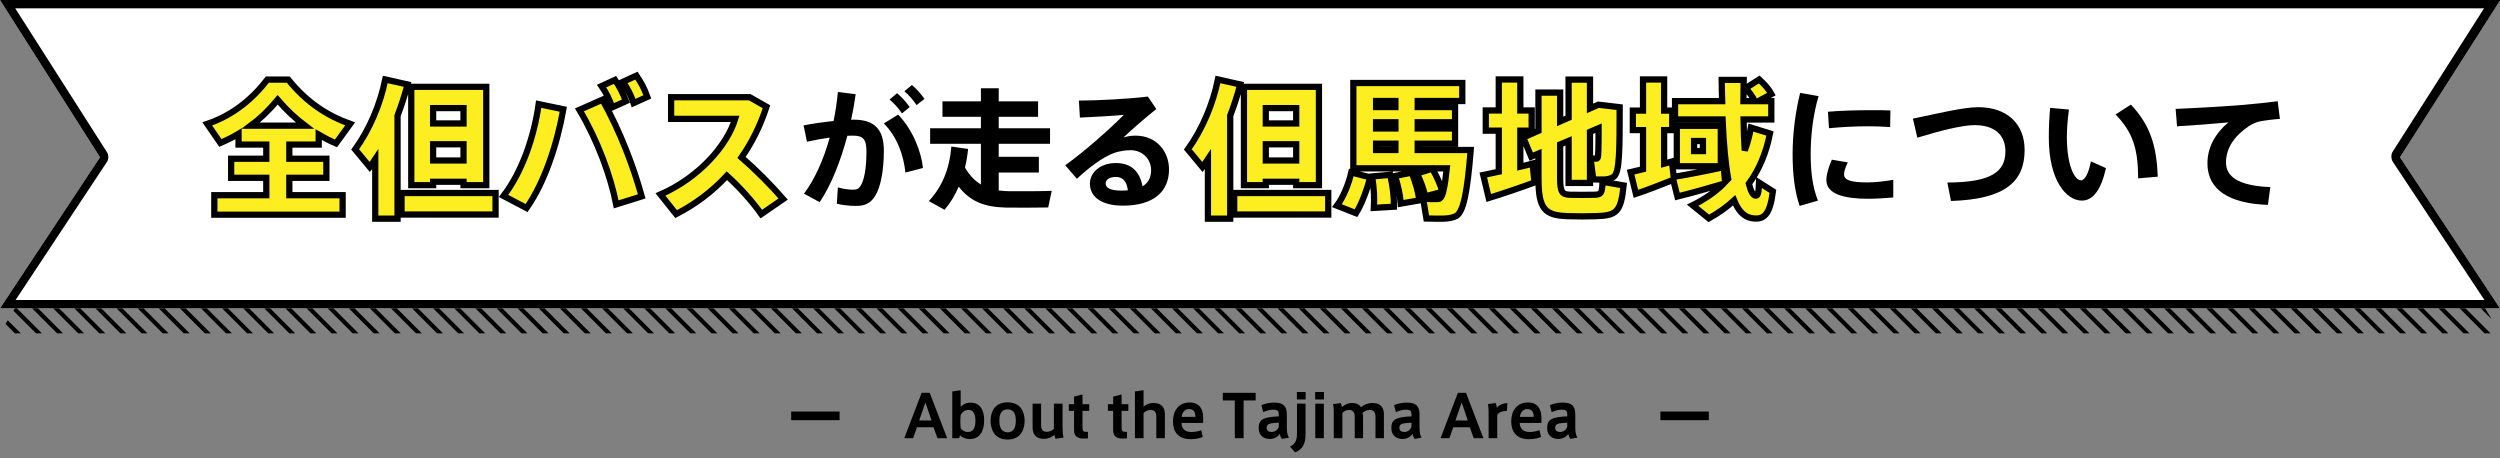 <?xml version="1.0" encoding="utf-8"?>
<!-- Generator: Adobe Illustrator 16.0.0, SVG Export Plug-In . SVG Version: 6.00 Build 0)  -->
<!DOCTYPE svg PUBLIC "-//W3C//DTD SVG 1.1//EN" "http://www.w3.org/Graphics/SVG/1.1/DTD/svg11.dtd">
<svg version="1.1" id="レイヤー_1" xmlns="http://www.w3.org/2000/svg" xmlns:xlink="http://www.w3.org/1999/xlink" x="0px"
	 y="0px" width="600px" height="110px" viewBox="0 0 600 110" enable-background="new 0 0 600 110" xml:space="preserve">
<rect x="0" y="0" width="600" height="110" fill="#808080" stroke="none"/>
<polygon fill="#FFFFFF" points="600,0 0,0 24,37.75 0,74 600,74 576,37.75 600,0.125 "/>
<g>
	<path d="M596.173,2l-21.944,34.422c-0.428,0.668-0.375,1.777,0.064,2.438L596.263,72H3.737l21.928-33.141
		c0.439-0.661,0.447-1.644,0.021-2.312L3.655,2H596 M600,0H0l24,37.75L0,74h600l-24-36.25l24-37.625V0z"/>
</g>
<g>
	<path fill="#FCEE21" stroke="#000000" stroke-width="1.5" d="M63.909,46.848v-4.181h-8.434v-4.57h8.434v-3.401h-6.661V32.11
		c-1.417,0.85-2.87,1.559-4.358,2.197l-3.153-4.571c5.279-1.771,10.239-5.173,14.421-10.629h5.03
		c4.43,5.527,9.531,8.751,14.847,10.629l-3.401,4.677c-1.417-0.602-2.799-1.311-4.146-2.09v2.374h-7.051v3.401h8.894v4.57h-8.894
		v4.181h12.791v4.677h-30.79v-4.677L63.909,46.848L63.909,46.848z M73.191,30.16c-2.196-1.666-4.394-3.685-6.555-6.201
		c-2.126,2.551-4.252,4.571-6.449,6.201H73.191z"/>
	<path fill="#FCEE21" stroke="#000000" stroke-width="1.5" d="M95.409,52.481h-5.351V38.203c-0.425,0.638-0.85,1.276-1.311,1.878
		l-3.507-4.216c3.507-4.889,6.022-10.877,7.228-16.794l5.35,1.205c-0.638,2.445-1.452,4.96-2.408,7.476L95.409,52.481L95.409,52.481
		z M118.935,46.316v5.173h-22.57v-5.173H118.935z M103.948,43.624v0.815h-5.243V20.842h17.999v23.597h-5.456v-0.815H103.948z
		 M111.247,29.628v-3.685h-7.3v3.685H111.247z M111.247,38.522v-3.897h-7.3v3.897H111.247z"/>
	<path fill="#FCEE21" stroke="#000000" stroke-width="1.5" d="M135.2,26.227c-1.523,8.574-4.57,17.645-8.822,23.704l-5.527-2.905
		c4.464-5.811,7.334-14.208,8.434-22.038L135.2,26.227z M154.014,47.131l-6.129,1.914c-1.311-6.732-4.429-15.306-8.822-22.676
		l5.527-2.445C148.876,31.613,152.065,40.081,154.014,47.131z M147.601,19.176c1.24,1.878,1.808,2.977,2.622,5.102l-3.295,1.488
		c-0.744-2.09-1.346-3.331-2.551-5.102L147.601,19.176z M152.738,18.149c1.24,1.878,1.843,2.976,2.622,5.102l-3.295,1.488
		c-0.708-2.09-1.346-3.295-2.551-5.102L152.738,18.149z"/>
	<path fill="#FCEE21" stroke="#000000" stroke-width="1.5" d="M187.958,47.769l-5.244,3.614c-2.161-3.047-5.137-6.378-8.255-9.212
		c-3.614,3.897-7.759,6.944-12.188,9.212l-3.756-4.712c9.212-4.039,15.944-11.692,17.928-18.141h-15.377v-5.208h18.851l4.039,2.303
		c-1.523,4.641-3.543,8.645-5.988,12.153C181.581,40.931,185.053,44.439,187.958,47.769z"/>
	<path d="M200.062,29.031c0.468-2.275,0.812-4.614,1.029-6.952l4.27,0.53c-0.278,2.058-0.653,4.115-1.09,6.142
		c0.218-0.031,0.437-0.031,0.623-0.031c5.021,0,7.232,2.369,7.232,7.45c0,4.988-0.842,8.76-1.996,10.693
		c-1.09,1.871-2.462,2.556-4.676,2.556c-1.591,0-3.273-0.187-4.613-0.53l0.25-3.928c1.152,0.375,2.432,0.53,3.459,0.562
		c0.967,0,1.403-0.094,1.871-0.749c0.936-1.278,1.526-4.177,1.526-8.417c0-3.024-0.842-3.803-3.272-3.803
		c-0.437,0-0.873,0.031-1.309,0.031c-1.652,6.204-3.897,11.846-6.641,15.93l-3.771-2.026c2.556-3.398,4.707-8.167,6.172-13.467
		c-1.809,0.25-3.68,0.592-5.456,0.998l-0.812-3.928C195.137,29.654,197.725,29.28,200.062,29.031z M221.51,40.316l-4.209,1.091
		c-0.437-4.083-1.9-8.448-5.174-11.784l3.429-2.12C219.141,31.244,221.104,36.419,221.51,40.316z M215.307,22.36
		c1.277,1.122,1.994,1.933,3.023,3.335l-1.87,1.527c-0.937-1.434-1.746-2.244-2.962-3.335L215.307,22.36z M218.86,20.396
		c1.278,1.091,1.965,1.933,3.024,3.335l-1.902,1.496c-0.936-1.372-1.715-2.244-2.93-3.335L218.86,20.396z"/>
	<path d="M235.421,44.275v-9.757h-12.188v-3.741h12.188v-2.744h-9.229v-3.709h9.229v-3.147h4.271v3.147h9.445v3.709h-9.445v2.744
		h12.314v3.741h-12.314v3.117h9.634v3.771h-9.634v4.302c0.812,0.093,1.652,0.187,2.558,0.187c1.465,0.031,8.446,0,10.162-0.094
		l-0.843,3.99c-1.651,0.062-8.385,0.062-10.067,0.031c-5.082-0.125-8.542-1.34-11.41-5.02c-0.873,2.026-1.994,3.897-3.397,5.549
		l-3.771-2.088c3.18-3.46,4.957-7.638,5.394-13.093l4.021,0.592c-0.155,1.559-0.404,3.055-0.748,4.458
		C232.709,42.093,233.955,43.402,235.421,44.275z"/>
	<path d="M275.486,23.17l2.026,2.993c-2.338,1.87-5.798,4.832-7.887,6.827c0.902-0.28,1.87-0.436,2.898-0.436
		c5.112,0,8.043,3.865,8.043,8.105c0,5.299-3.68,8.697-11.066,8.697c-5.145,0-7.918-2.12-7.918-5.268
		c0-2.743,2.523-4.957,6.234-4.957c3.646,0,5.704,1.964,6.392,5.58c1.34-0.779,2.057-2.058,2.057-3.897
		c0-2.556-1.994-4.77-4.957-4.77c-0.997,0-2.647,0.218-3.834,0.624c-2.743,0.966-6.172,3.585-9.009,6.235l-2.806-3.242
		c4.706-3.367,10.691-8.697,14.059-12.095c-2.493,0.249-7.17,0.499-10.536,0.654l-0.249-4.083
		C263.609,24.137,271.402,23.7,275.486,23.17z M267.85,42.467c-1.528,0-2.494,0.624-2.494,1.559c0,1.06,1.091,1.715,3.74,1.715
		c0.562,0,1.092,0,1.59-0.062C270.437,43.62,269.532,42.467,267.85,42.467z"/>
	<path fill="#FCEE21" stroke="#000000" stroke-width="1.5" d="M295.252,52.481H289.9V38.203c-0.425,0.638-0.851,1.276-1.312,1.878
		l-3.507-4.216c3.507-4.889,6.021-10.877,7.228-16.794l5.351,1.205c-0.638,2.445-1.452,4.96-2.408,7.476V52.481L295.252,52.481z
		 M318.777,46.316v5.173h-22.568v-5.173H318.777z M303.791,43.624v0.815h-5.244V20.842h17.998v23.597h-5.455v-0.815H303.791z
		 M311.09,29.628v-3.685h-7.299v3.685H311.09z M311.09,38.522v-3.897h-7.299v3.897H311.09z"/>
	<path fill="#FCEE21" stroke="#000000" stroke-width="1.5" d="M328.842,42.561c-0.708,2.834-2.021,6.413-3.399,8.609l-4.57-1.807
		c1.522-2.02,2.87-5.386,3.437-7.972L328.842,42.561z M349.428,36.006h3.543c-0.778,9.602-1.666,14.739-3.438,15.802
		c-0.743,0.425-1.843,0.638-3.226,0.673c-0.851,0-2.835,0-3.968-0.035l-0.779-4.748c0.992,0.071,2.587,0.106,3.296,0.071
		c0.317,0,0.565-0.035,0.743-0.177c0.604-0.319,1.168-2.658,1.63-7.193h-22.429v-2.232v-2.161V19.92h26.148v4.323h-10.7v1.453h8.964
		v3.649h-8.964v1.488h8.964v3.649h-8.964v1.524h7.334H349.428z M333.66,41.958c0.639,2.87,0.922,5.35,0.887,7.653l-4.818,0.283
		c0.143-2.268,0.035-4.748-0.426-7.547L333.66,41.958z M334.9,25.696v-1.453h-4.642v1.453H334.9z M334.9,30.833v-1.488h-4.642v1.488
		H334.9z M334.9,36.006v-1.524h-4.642v1.524H334.9z M338.799,41.427c0.992,2.479,1.594,4.641,1.842,6.661l-4.465,0.78
		c-0.141-2.02-0.602-4.216-1.381-6.625L338.799,41.427z M343.759,40.47c1.134,2.021,1.948,3.827,2.409,5.563l-4.146,1.098
		c-0.318-1.701-0.992-3.507-1.947-5.492L343.759,40.47z"/>
	<path fill="#FCEE21" stroke="#000000" stroke-width="1.5" d="M359.705,41.214v-9.85h-3.118V26.51h3.118v-7.44h5.172v7.44h2.729
		v4.854h-2.729v8.646c1.063-0.248,2.057-0.496,2.94-0.744l0.461,4.535c-3.261,1.205-8.077,2.834-10.983,3.72l-1.312-5.527
		C356.977,41.781,358.287,41.533,359.705,41.214z M388.723,25.731c0,10.311-0.035,15.59-1.381,16.653
		c-0.567,0.425-1.348,0.673-2.41,0.708c-0.496,0-1.879,0-2.551-0.035l-0.639-5.031c0.391,0.035,0.991,0.035,1.311,0.035
		c0.179,0,0.285,0,0.355-0.106c0.213-0.248,0.247-2.622,0.247-7.193l-2.056,0.886v12.259h-5.139V33.81l-2.021,0.85v8.149
		c0,3.401,0.53,3.862,2.375,3.933c1.698,0.036,4.038,0.036,5.774,0c1.699-0.035,1.912-0.283,2.021-3.118l5.065,0.886
		c-0.674,6.342-1.631,7.228-6.697,7.37c-2.055,0.071-4.604,0.071-6.59,0c-5.668-0.142-7.155-1.701-7.155-9.07v-5.953l-1.735,0.744
		l-1.914-4.606l3.649-1.595v-9.176h5.207v6.909l2.021-0.886v-9.141h5.139v6.909l2.021-0.886L388.723,25.731z"/>
	<path fill="#FCEE21" stroke="#000000" stroke-width="1.5" d="M413.702,40.116l0.317,3.579c0.248-0.248,0.496-0.532,0.744-0.78
		c-0.672-3.685-1.099-8.433-1.346-14.243H402.01v-4.394h11.301c-0.069-1.629-0.069-3.33-0.104-5.102h5.279
		c-0.035,1.771-0.07,3.473-0.07,5.102h2.729c-0.495-1.027-1.239-2.055-2.196-3.118l3.26-2.09c1.312,1.205,2.304,2.338,2.938,3.507
		l-3.151,1.701h3.117v4.394h-6.66c0.035,2.799,0.142,5.279,0.283,7.44c0.639-1.665,1.133-3.507,1.487-5.492l4.57,1.417
		c-0.923,4.712-2.621,8.716-5.066,12.046c0.461,1.842,0.992,2.799,1.595,2.87c0.53,0.071,0.743-0.39,0.853-3.153
		c1.133,0.709,2.229,1.417,3.329,2.126c-0.743,5.705-2.161,6.944-5.174,6.413c-1.771-0.319-3.117-1.736-4.146-4.252
		c-1.771,1.63-3.791,3.047-6.06,4.323l-3.897-3.153c2.94-1.453,5.388-3.153,7.406-5.138c-3.33,0.992-8.149,2.339-11.056,3.047
		l-0.991-4.004c-2.729,1.099-6.625,2.586-8.965,3.366l-1.275-5.208c0.816-0.177,1.845-0.425,2.978-0.708v-9.389h-2.444v-4.677h2.444
		V19.07h5.065v7.476h1.949v4.677h-1.949v8.078c0.674-0.177,1.312-0.354,1.879-0.531l0.425,3.685
		C404.738,41.958,410.195,40.896,413.702,40.116z M412.993,30.195v9.708h-10.56v-9.708H412.993z M406.581,36.254h2.125v-2.41h-2.125
		V36.254z"/>
	<path d="M430.225,37.042c0-5.081,0.718-10.412,1.81-14.745l4.427,0.779c-1.246,4.146-1.9,9.072-1.9,13.935
		c0,4.271,0.468,7.949,1.746,11.129l-4.396,1.278c-1.185-3.429-1.685-7.638-1.685-12.345L430.225,37.042L430.225,37.042z
		 M454.385,47.392c-2.026,0.187-4.304,0.312-6.108,0.312c-5.644,0-9.945-1.123-9.945-4.458c0-1.278,0.404-2.837,1.31-4.925
		l3.836,0.654c-0.625,1.31-0.903,2.151-0.903,2.868c0,1.465,1.808,1.933,5.61,1.933c1.899,0,4.146-0.249,6.203-0.623L454.385,47.392
		L454.385,47.392z M449.365,26.443c1.526,0,3.086,0,4.334,0.062l-0.062,3.99c-1.59-0.125-3.492-0.187-5.424-0.187
		c-3.025,0-6.484,0.187-9.261,0.468l-0.248-3.959c3.086-0.28,7.076-0.374,10.63-0.374H449.365z"/>
	<path d="M474.811,25.727c6.796,0,11.099,3.928,11.099,10.287c0,7.482-4.551,11.815-17.676,12.22l-0.873-4.427
		c10.692-0.031,13.937-2.681,13.937-7.481c0-3.866-2.524-6.297-7.39-6.297c-3.022,0-8.635,1.434-13.748,3.024l-1.06-4.583
		C464.896,27.285,471.1,25.727,474.811,25.727z"/>
	<path d="M496.545,26.288c-0.312,2.4-0.498,4.614-0.498,6.609c0,6.546,1.746,10.381,3.428,10.381c0.904,0,1.841-1.808,2.341-4.551
		l3.614,1.621c-1.185,5.331-3.18,7.793-5.769,7.793c-3.709,0-7.948-4.738-7.948-15.15c0-2.151,0.094-4.52,0.312-7.107
		L496.545,26.288z M511.416,25.103c4.737,5.019,6.172,10.069,6.45,17.301l-4.707,0.405c-0.03-7.201-1.31-11.098-5.424-15.337
		L511.416,25.103z"/>
	<path d="M538.014,25.197c2.772-0.218,6.233-0.593,8.636-0.904l0.528,4.24c-1.465,0.093-3.959,0.405-5.08,0.655
		c-0.562,0.125-1.81,0.686-2.338,1.06c-3.586,2.432-5.519,5.331-5.519,8.76c0,3.336,2.897,5.58,10.629,5.892l-0.562,4.271
		c-9.26-0.312-14.526-3.585-14.526-9.976c0-3.772,1.841-7.17,5.021-9.819c-3.117,0.312-8.541,0.717-12.313,0.935l-0.342-4.177
		C526.447,25.976,534.709,25.477,538.014,25.197z"/>
</g>
<g>
	<g>
		<g>
			<defs>
				<polygon id="SVGID_1_" points="3.556,74 0,80 600,80 596.444,74 				"/>
			</defs>
			<clipPath id="SVGID_2_">
				<use xlink:href="#SVGID_1_"  overflow="visible"/>
			</clipPath>
			<g clip-path="url(#SVGID_2_)">
				<line fill="none" stroke="#000000" stroke-miterlimit="10" x1="-9.39" y1="71.393" x2="1.542" y2="82.325"/>
				<line fill="none" stroke="#000000" stroke-miterlimit="10" x1="-4.324" y1="71.393" x2="6.608" y2="82.325"/>
				<line fill="none" stroke="#000000" stroke-miterlimit="10" x1="0.742" y1="71.393" x2="11.674" y2="82.325"/>
				<line fill="none" stroke="#000000" stroke-miterlimit="10" x1="5.808" y1="71.393" x2="16.74" y2="82.326"/>
				<line fill="none" stroke="#000000" stroke-miterlimit="10" x1="10.874" y1="71.393" x2="21.806" y2="82.325"/>
				<line fill="none" stroke="#000000" stroke-miterlimit="10" x1="15.94" y1="71.393" x2="26.872" y2="82.325"/>
				<line fill="none" stroke="#000000" stroke-miterlimit="10" x1="21.006" y1="71.393" x2="31.938" y2="82.326"/>
				<line fill="none" stroke="#000000" stroke-miterlimit="10" x1="26.072" y1="71.393" x2="37.005" y2="82.325"/>
				<line fill="none" stroke="#000000" stroke-miterlimit="10" x1="31.138" y1="71.393" x2="42.071" y2="82.325"/>
				<line fill="none" stroke="#000000" stroke-miterlimit="10" x1="36.204" y1="71.393" x2="47.137" y2="82.326"/>
				<line fill="none" stroke="#000000" stroke-miterlimit="10" x1="41.27" y1="71.393" x2="52.203" y2="82.325"/>
				<line fill="none" stroke="#000000" stroke-miterlimit="10" x1="46.336" y1="71.393" x2="57.269" y2="82.325"/>
				<line fill="none" stroke="#000000" stroke-miterlimit="10" x1="51.402" y1="71.393" x2="62.335" y2="82.326"/>
				<line fill="none" stroke="#000000" stroke-miterlimit="10" x1="56.469" y1="71.393" x2="67.401" y2="82.325"/>
				<line fill="none" stroke="#000000" stroke-miterlimit="10" x1="61.535" y1="71.393" x2="72.468" y2="82.326"/>
				<line fill="none" stroke="#000000" stroke-miterlimit="10" x1="66.601" y1="71.393" x2="77.534" y2="82.325"/>
				<line fill="none" stroke="#000000" stroke-miterlimit="10" x1="71.667" y1="71.393" x2="82.6" y2="82.325"/>
				<line fill="none" stroke="#000000" stroke-miterlimit="10" x1="76.733" y1="71.393" x2="87.667" y2="82.326"/>
				<line fill="none" stroke="#000000" stroke-miterlimit="10" x1="81.799" y1="71.393" x2="92.732" y2="82.325"/>
				<line fill="none" stroke="#000000" stroke-miterlimit="10" x1="86.865" y1="71.393" x2="97.798" y2="82.325"/>
				<line fill="none" stroke="#000000" stroke-miterlimit="10" x1="91.931" y1="71.393" x2="102.864" y2="82.325"/>
				<line fill="none" stroke="#000000" stroke-miterlimit="10" x1="96.997" y1="71.393" x2="107.93" y2="82.325"/>
				<line fill="none" stroke="#000000" stroke-miterlimit="10" x1="102.063" y1="71.393" x2="112.997" y2="82.325"/>
				<line fill="none" stroke="#000000" stroke-miterlimit="10" x1="107.13" y1="71.393" x2="118.062" y2="82.325"/>
				<line fill="none" stroke="#000000" stroke-miterlimit="10" x1="112.196" y1="71.393" x2="123.128" y2="82.325"/>
				<line fill="none" stroke="#000000" stroke-miterlimit="10" x1="117.262" y1="71.393" x2="128.195" y2="82.325"/>
				<line fill="none" stroke="#000000" stroke-miterlimit="10" x1="122.328" y1="71.393" x2="133.261" y2="82.326"/>
				<line fill="none" stroke="#000000" stroke-miterlimit="10" x1="127.395" y1="71.393" x2="138.327" y2="82.325"/>
				<line fill="none" stroke="#000000" stroke-miterlimit="10" x1="132.46" y1="71.393" x2="143.393" y2="82.325"/>
				<line fill="none" stroke="#000000" stroke-miterlimit="10" x1="137.526" y1="71.393" x2="148.459" y2="82.325"/>
				<line fill="none" stroke="#000000" stroke-miterlimit="10" x1="142.593" y1="71.393" x2="153.525" y2="82.325"/>
				<line fill="none" stroke="#000000" stroke-miterlimit="10" x1="147.659" y1="71.393" x2="158.592" y2="82.325"/>
				<line fill="none" stroke="#000000" stroke-miterlimit="10" x1="152.725" y1="71.393" x2="163.658" y2="82.325"/>
				<line fill="none" stroke="#000000" stroke-miterlimit="10" x1="157.791" y1="71.393" x2="168.724" y2="82.325"/>
				<line fill="none" stroke="#000000" stroke-miterlimit="10" x1="162.857" y1="71.393" x2="173.791" y2="82.326"/>
				<line fill="none" stroke="#000000" stroke-miterlimit="10" x1="167.923" y1="71.393" x2="178.856" y2="82.325"/>
				<line fill="none" stroke="#000000" stroke-miterlimit="10" x1="172.989" y1="71.393" x2="183.922" y2="82.325"/>
				<line fill="none" stroke="#000000" stroke-miterlimit="10" x1="178.056" y1="71.393" x2="188.988" y2="82.325"/>
				<line fill="none" stroke="#000000" stroke-miterlimit="10" x1="183.122" y1="71.393" x2="194.055" y2="82.325"/>
				<line fill="none" stroke="#000000" stroke-miterlimit="10" x1="188.188" y1="71.393" x2="199.12" y2="82.325"/>
				<line fill="none" stroke="#000000" stroke-miterlimit="10" x1="193.254" y1="71.393" x2="204.187" y2="82.325"/>
				<line fill="none" stroke="#000000" stroke-miterlimit="10" x1="198.32" y1="71.393" x2="209.253" y2="82.325"/>
				<line fill="none" stroke="#000000" stroke-miterlimit="10" x1="203.387" y1="71.393" x2="214.319" y2="82.325"/>
				<line fill="none" stroke="#000000" stroke-miterlimit="10" x1="208.452" y1="71.393" x2="219.385" y2="82.325"/>
				<line fill="none" stroke="#000000" stroke-miterlimit="10" x1="213.518" y1="71.393" x2="224.451" y2="82.325"/>
				<line fill="none" stroke="#000000" stroke-miterlimit="10" x1="218.584" y1="71.393" x2="229.518" y2="82.325"/>
				<line fill="none" stroke="#000000" stroke-miterlimit="10" x1="223.65" y1="71.393" x2="234.584" y2="82.325"/>
				<line fill="none" stroke="#000000" stroke-miterlimit="10" x1="228.717" y1="71.393" x2="239.649" y2="82.325"/>
				<line fill="none" stroke="#000000" stroke-miterlimit="10" x1="233.781" y1="71.393" x2="244.716" y2="82.325"/>
				<line fill="none" stroke="#000000" stroke-miterlimit="10" x1="238.849" y1="71.393" x2="249.781" y2="82.325"/>
				<line fill="none" stroke="#000000" stroke-miterlimit="10" x1="243.915" y1="71.393" x2="254.848" y2="82.325"/>
				<line fill="none" stroke="#000000" stroke-miterlimit="10" x1="248.98" y1="71.393" x2="259.914" y2="82.325"/>
				<line fill="none" stroke="#000000" stroke-miterlimit="10" x1="254.047" y1="71.393" x2="264.98" y2="82.325"/>
				<line fill="none" stroke="#000000" stroke-miterlimit="10" x1="259.113" y1="71.393" x2="270.046" y2="82.325"/>
				<line fill="none" stroke="#000000" stroke-miterlimit="10" x1="264.18" y1="71.393" x2="275.112" y2="82.326"/>
				<line fill="none" stroke="#000000" stroke-miterlimit="10" x1="269.246" y1="71.393" x2="280.178" y2="82.325"/>
				<line fill="none" stroke="#000000" stroke-miterlimit="10" x1="274.312" y1="71.393" x2="285.244" y2="82.325"/>
				<line fill="none" stroke="#000000" stroke-miterlimit="10" x1="279.378" y1="71.393" x2="290.311" y2="82.325"/>
				<line fill="none" stroke="#000000" stroke-miterlimit="10" x1="284.444" y1="71.393" x2="295.377" y2="82.325"/>
				<line fill="none" stroke="#000000" stroke-miterlimit="10" x1="289.51" y1="71.393" x2="300.443" y2="82.325"/>
				<line fill="none" stroke="#000000" stroke-miterlimit="10" x1="294.575" y1="71.393" x2="305.509" y2="82.325"/>
				<line fill="none" stroke="#000000" stroke-miterlimit="10" x1="299.642" y1="71.393" x2="310.575" y2="82.325"/>
				<line fill="none" stroke="#000000" stroke-miterlimit="10" x1="304.708" y1="71.393" x2="315.641" y2="82.325"/>
				<line fill="none" stroke="#000000" stroke-miterlimit="10" x1="309.774" y1="71.393" x2="320.707" y2="82.325"/>
				<line fill="none" stroke="#000000" stroke-miterlimit="10" x1="314.841" y1="71.393" x2="325.773" y2="82.325"/>
				<line fill="none" stroke="#000000" stroke-miterlimit="10" x1="319.906" y1="71.393" x2="330.84" y2="82.325"/>
				<line fill="none" stroke="#000000" stroke-miterlimit="10" x1="324.973" y1="71.393" x2="335.906" y2="82.325"/>
				<line fill="none" stroke="#000000" stroke-miterlimit="10" x1="330.039" y1="71.393" x2="340.972" y2="82.325"/>
				<line fill="none" stroke="#000000" stroke-miterlimit="10" x1="335.104" y1="71.393" x2="346.038" y2="82.325"/>
				<line fill="none" stroke="#000000" stroke-miterlimit="10" x1="340.171" y1="71.393" x2="351.104" y2="82.325"/>
				<line fill="none" stroke="#000000" stroke-miterlimit="10" x1="345.237" y1="71.393" x2="356.17" y2="82.325"/>
				<line fill="none" stroke="#000000" stroke-miterlimit="10" x1="350.304" y1="71.393" x2="361.236" y2="82.325"/>
				<line fill="none" stroke="#000000" stroke-miterlimit="10" x1="355.369" y1="71.393" x2="366.303" y2="82.325"/>
				<line fill="none" stroke="#000000" stroke-miterlimit="10" x1="360.436" y1="71.393" x2="371.369" y2="82.325"/>
				<line fill="none" stroke="#000000" stroke-miterlimit="10" x1="365.502" y1="71.393" x2="376.435" y2="82.325"/>
				<line fill="none" stroke="#000000" stroke-miterlimit="10" x1="370.567" y1="71.393" x2="381.501" y2="82.325"/>
				<line fill="none" stroke="#000000" stroke-miterlimit="10" x1="375.634" y1="71.393" x2="386.567" y2="82.325"/>
				<line fill="none" stroke="#000000" stroke-miterlimit="10" x1="380.7" y1="71.393" x2="391.633" y2="82.325"/>
				<line fill="none" stroke="#000000" stroke-miterlimit="10" x1="385.767" y1="71.393" x2="396.698" y2="82.325"/>
				<line fill="none" stroke="#000000" stroke-miterlimit="10" x1="390.832" y1="71.393" x2="401.766" y2="82.325"/>
				<line fill="none" stroke="#000000" stroke-miterlimit="10" x1="395.898" y1="71.393" x2="406.831" y2="82.325"/>
				<line fill="none" stroke="#000000" stroke-miterlimit="10" x1="400.965" y1="71.393" x2="411.898" y2="82.325"/>
				<line fill="none" stroke="#000000" stroke-miterlimit="10" x1="406.03" y1="71.393" x2="416.964" y2="82.325"/>
				<line fill="none" stroke="#000000" stroke-miterlimit="10" x1="411.097" y1="71.393" x2="422.029" y2="82.325"/>
				<line fill="none" stroke="#000000" stroke-miterlimit="10" x1="416.162" y1="71.393" x2="427.096" y2="82.325"/>
				<line fill="none" stroke="#000000" stroke-miterlimit="10" x1="421.229" y1="71.393" x2="432.161" y2="82.325"/>
				<line fill="none" stroke="#000000" stroke-miterlimit="10" x1="426.295" y1="71.393" x2="437.229" y2="82.325"/>
				<line fill="none" stroke="#000000" stroke-miterlimit="10" x1="431.361" y1="71.393" x2="442.294" y2="82.325"/>
				<line fill="none" stroke="#000000" stroke-miterlimit="10" x1="436.428" y1="71.393" x2="447.36" y2="82.325"/>
				<line fill="none" stroke="#000000" stroke-miterlimit="10" x1="441.492" y1="71.393" x2="452.427" y2="82.325"/>
				<line fill="none" stroke="#000000" stroke-miterlimit="10" x1="446.56" y1="71.393" x2="457.492" y2="82.325"/>
				<line fill="none" stroke="#000000" stroke-miterlimit="10" x1="451.626" y1="71.393" x2="462.559" y2="82.325"/>
				<line fill="none" stroke="#000000" stroke-miterlimit="10" x1="456.692" y1="71.393" x2="467.625" y2="82.325"/>
				<line fill="none" stroke="#000000" stroke-miterlimit="10" x1="461.758" y1="71.393" x2="472.691" y2="82.325"/>
				<line fill="none" stroke="#000000" stroke-miterlimit="10" x1="466.823" y1="71.393" x2="477.758" y2="82.325"/>
				<line fill="none" stroke="#000000" stroke-miterlimit="10" x1="471.891" y1="71.393" x2="482.823" y2="82.325"/>
				<line fill="none" stroke="#000000" stroke-miterlimit="10" x1="476.955" y1="71.393" x2="487.89" y2="82.325"/>
				<line fill="none" stroke="#000000" stroke-miterlimit="10" x1="482.022" y1="71.393" x2="492.955" y2="82.325"/>
				<line fill="none" stroke="#000000" stroke-miterlimit="10" x1="487.089" y1="71.393" x2="498.022" y2="82.325"/>
				<line fill="none" stroke="#000000" stroke-miterlimit="10" x1="492.155" y1="71.393" x2="503.088" y2="82.325"/>
				<line fill="none" stroke="#000000" stroke-miterlimit="10" x1="497.221" y1="71.393" x2="508.154" y2="82.325"/>
				<line fill="none" stroke="#000000" stroke-miterlimit="10" x1="502.286" y1="71.393" x2="513.221" y2="82.325"/>
				<line fill="none" stroke="#000000" stroke-miterlimit="10" x1="507.354" y1="71.393" x2="518.286" y2="82.325"/>
				<line fill="none" stroke="#000000" stroke-miterlimit="10" x1="512.419" y1="71.393" x2="523.354" y2="82.325"/>
				<line fill="none" stroke="#000000" stroke-miterlimit="10" x1="517.485" y1="71.393" x2="528.419" y2="82.325"/>
				<line fill="none" stroke="#000000" stroke-miterlimit="10" x1="522.552" y1="71.393" x2="533.484" y2="82.325"/>
				<line fill="none" stroke="#000000" stroke-miterlimit="10" x1="527.617" y1="71.393" x2="538.551" y2="82.325"/>
				<line fill="none" stroke="#000000" stroke-miterlimit="10" x1="532.684" y1="71.393" x2="543.616" y2="82.325"/>
				<line fill="none" stroke="#000000" stroke-miterlimit="10" x1="537.75" y1="71.393" x2="548.684" y2="82.325"/>
				<line fill="none" stroke="#000000" stroke-miterlimit="10" x1="542.816" y1="71.393" x2="553.748" y2="82.325"/>
				<line fill="none" stroke="#000000" stroke-miterlimit="10" x1="547.882" y1="71.393" x2="558.815" y2="82.325"/>
				<line fill="none" stroke="#000000" stroke-miterlimit="10" x1="552.948" y1="71.393" x2="563.882" y2="82.325"/>
				<line fill="none" stroke="#000000" stroke-miterlimit="10" x1="558.015" y1="71.393" x2="568.948" y2="82.325"/>
				<line fill="none" stroke="#000000" stroke-miterlimit="10" x1="563.08" y1="71.393" x2="574.014" y2="82.325"/>
				<line fill="none" stroke="#000000" stroke-miterlimit="10" x1="568.146" y1="71.393" x2="579.079" y2="82.325"/>
				<line fill="none" stroke="#000000" stroke-miterlimit="10" x1="573.213" y1="71.393" x2="584.146" y2="82.325"/>
				<line fill="none" stroke="#000000" stroke-miterlimit="10" x1="578.278" y1="71.393" x2="589.213" y2="82.325"/>
				<line fill="none" stroke="#000000" stroke-miterlimit="10" x1="583.345" y1="71.393" x2="594.278" y2="82.325"/>
				<line fill="none" stroke="#000000" stroke-miterlimit="10" x1="588.41" y1="71.393" x2="599.345" y2="82.325"/>
				<line fill="none" stroke="#000000" stroke-miterlimit="10" x1="593.479" y1="71.393" x2="604.41" y2="82.325"/>
				<line fill="none" stroke="#000000" stroke-miterlimit="10" x1="598.543" y1="71.393" x2="609.479" y2="82.325"/>
				<line fill="none" stroke="#000000" stroke-miterlimit="10" x1="603.609" y1="71.393" x2="614.543" y2="82.325"/>
			</g>
		</g>
	</g>
</g>
<g>
	<path d="M201.506,98.771v2.069h-11.624v-2.069H201.506z"/>
	<path d="M221.192,94.277h1.942l4.182,10.888h-2.325l-0.95-2.622h-3.969l-0.921,2.622h-2.126L221.192,94.277z M223.573,100.913
		l-1.475-4.324l-1.502,4.324H223.573z"/>
	<path d="M228.547,105.165V93.952l2.013-0.297v3.997c0.397-0.426,1.177-1.021,2.339-1.021c2.296,0,3.303,1.729,3.303,4.238
		c0,2.451-0.936,4.508-3.53,4.508c-0.836,0-1.857-0.439-2.254-0.879l-0.255,0.666L228.547,105.165L228.547,105.165z
		 M230.489,101.395c0,0.512,0.028,1.008,0.099,1.418c0.298,0.426,0.893,0.864,1.715,0.864c1.417,0,1.8-1.247,1.8-2.75
		c0-1.432-0.425-2.552-1.63-2.552c-0.964,0-1.616,0.609-1.885,1.177c-0.057,0.298-0.099,0.779-0.099,1.205V101.395z"/>
	<path d="M245.91,100.97c0,2.069-0.893,4.521-4.083,4.521s-4.083-2.452-4.083-4.536c0-1.999,0.893-4.395,4.083-4.395
		s4.083,2.396,4.083,4.395V100.97z M241.842,103.748c1.205,0,1.956-0.837,1.956-2.807c0-1.93-0.751-2.693-1.97-2.693
		c-1.233,0-1.985,0.766-1.985,2.693c0,1.97,0.751,2.807,1.985,2.807H241.842z"/>
	<path d="M250.573,105.32c-2.268,0-2.75-1.445-2.75-2.75v-5.697h2.041v5.188c0,0.979,0.383,1.574,1.347,1.574
		c0.709,0,1.375-0.341,1.729-0.709v-6.053h2.069v5.643c0,1.033,0.071,1.827,0.241,2.508l-1.928,0.271
		c-0.114-0.312-0.213-0.666-0.255-0.937C252.5,104.896,251.579,105.32,250.573,105.32z"/>
	<path d="M261.103,103.635v1.573l-0.893,0.042c-1.46,0.07-2.438-0.48-2.438-1.998v-4.648h-1.261V97h1.261v-1.814l2.027-0.523V97
		h1.616v1.604h-1.616v3.826c0,0.907,0.156,1.205,0.808,1.205H261.103z"/>
	<path d="M270.486,103.635v1.573l-0.893,0.042c-1.46,0.07-2.438-0.48-2.438-1.998v-4.648h-1.261V97h1.261v-1.814l2.027-0.523V97
		h1.616v1.604h-1.616v3.826c0,0.907,0.156,1.205,0.808,1.205H270.486z"/>
	<path d="M276.806,96.717c2.282,0,2.764,1.446,2.764,2.735v5.713h-2.055v-5.188c0-0.992-0.369-1.588-1.347-1.588
		c-0.709,0-1.389,0.34-1.715,0.767v6.01h-2.069V93.952l2.069-0.297v3.954C274.921,97.156,275.8,96.717,276.806,96.717z"/>
	<path d="M285.948,103.677c0.78,0,1.701-0.17,2.339-0.438l0.382,1.63c-0.496,0.228-1.587,0.539-2.877,0.539
		c-3.26,0-4.281-2.041-4.281-4.281c0-2.522,1.333-4.536,4.04-4.536c2.41,0,3.204,1.701,3.204,3.715v1.204h-5.203
		c0.042,1.39,0.851,2.169,2.381,2.169L285.948,103.677L285.948,103.677z M285.324,98.177c-1.091,0-1.673,1.035-1.729,1.871h3.303
		c0-1.092-0.354-1.871-1.56-1.871H285.324z"/>
	<path d="M296.351,105.165v-9.058h-2.878v-1.83h7.882v1.83h-2.893v9.058H296.351z"/>
	<path d="M309.362,105.023l-1.715,0.312c-0.24-0.354-0.41-0.735-0.496-1.231c-0.482,0.82-1.419,1.246-2.382,1.246
		c-1.232,0-2.692-0.608-2.692-2.637c0-2.056,1.134-2.622,4.834-2.793v-0.41c0-0.752-0.128-1.191-1.333-1.191
		c-0.794,0-1.602,0.228-2.409,0.597l-0.426-1.688c0.766-0.34,1.94-0.608,3.062-0.608c2.211,0,3.033,0.851,3.033,2.862v3.147
		C308.838,103.72,309.008,104.584,309.362,105.023z M304.004,102.656c0,0.836,0.652,1.021,1.189,1.021
		c0.852,0,1.573-0.608,1.717-1.332v-0.907C304.684,101.551,304.004,101.721,304.004,102.656z"/>
	<path d="M313.33,96.873v7.456c0,2.339-0.853,3.571-2.495,4.237l-1.233-1.39c1.275-0.622,1.674-1.432,1.674-3.245v-7.06
		L313.33,96.873L313.33,96.873z M313.358,95.866h-2.111V94.08h2.111V95.866z"/>
	<path d="M317.752,95.866h-2.112V94.08h2.112V95.866z M317.723,105.165h-2.055v-8.292h2.055V105.165z"/>
	<path d="M324.442,96.717c1.332,0,1.898,0.539,2.184,1.008c0.651-0.582,1.743-1.008,2.764-1.008c2.269,0,2.75,1.446,2.75,2.735
		v5.713h-2.026v-5.174c0-0.95-0.396-1.603-1.39-1.603c-0.51,0-1.262,0.271-1.7,0.682c0.085,0.34,0.112,0.808,0.112,1.332v4.763
		h-1.998v-5.188c0-0.992-0.383-1.588-1.39-1.588c-0.511,0-1.233,0.283-1.573,0.723v6.054h-2.069v-6.407
		c0-0.624-0.043-1.262-0.185-1.771l1.885-0.256c0.101,0.242,0.241,0.737,0.271,0.994C322.542,97.198,323.506,96.717,324.442,96.717z
		"/>
	<path d="M341.209,105.023l-1.715,0.312c-0.242-0.354-0.412-0.735-0.496-1.231c-0.482,0.82-1.418,1.246-2.383,1.246
		c-1.232,0-2.693-0.608-2.693-2.637c0-2.056,1.135-2.622,4.834-2.793v-0.41c0-0.752-0.127-1.191-1.332-1.191
		c-0.794,0-1.602,0.228-2.41,0.597l-0.425-1.688c0.766-0.34,1.942-0.608,3.062-0.608c2.211,0,3.032,0.851,3.032,2.862v3.147
		C340.684,103.72,340.855,104.584,341.209,105.023z M335.851,102.656c0,0.836,0.651,1.021,1.19,1.021
		c0.851,0,1.574-0.608,1.715-1.332v-0.907C336.531,101.551,335.851,101.721,335.851,102.656z"/>
	<path d="M349.897,94.277h1.94l4.182,10.888h-2.323l-0.949-2.622h-3.97l-0.921,2.622h-2.128L349.897,94.277z M352.278,100.913
		l-1.476-4.324l-1.502,4.324H352.278z"/>
	<path d="M361.774,96.759l-0.101,1.845c-0.907,0-1.983,0.254-2.339,1.021v5.542h-2.069V98.9c0-0.709-0.043-1.403-0.185-1.914
		l1.886-0.256c0.101,0.242,0.255,0.852,0.283,1.148C359.647,97.284,360.654,96.759,361.774,96.759z"/>
	<path d="M367.131,103.677c0.779,0,1.701-0.17,2.338-0.438l0.383,1.63c-0.495,0.228-1.588,0.539-2.877,0.539
		c-3.26,0-4.28-2.041-4.28-4.281c0-2.522,1.332-4.536,4.041-4.536c2.407,0,3.202,1.701,3.202,3.715v1.204h-5.202
		c0.043,1.39,0.852,2.169,2.383,2.169L367.131,103.677L367.131,103.677z M366.508,98.177c-1.092,0-1.674,1.035-1.729,1.871h3.303
		c0-1.092-0.354-1.871-1.559-1.871H366.508z"/>
	<path d="M378.598,105.023l-1.715,0.312c-0.242-0.354-0.412-0.735-0.496-1.231c-0.481,0.82-1.418,1.246-2.383,1.246
		c-1.231,0-2.693-0.608-2.693-2.637c0-2.056,1.136-2.622,4.834-2.793v-0.41c0-0.752-0.127-1.191-1.331-1.191
		c-0.794,0-1.603,0.228-2.41,0.597l-0.427-1.688c0.767-0.34,1.943-0.608,3.062-0.608c2.211,0,3.033,0.851,3.033,2.862v3.147
		C378.073,103.72,378.242,104.584,378.598,105.023z M373.239,102.656c0,0.836,0.651,1.021,1.19,1.021
		c0.853,0,1.574-0.608,1.715-1.332v-0.907C373.92,101.551,373.239,101.721,373.239,102.656z"/>
	<path d="M410.119,98.771v2.069h-11.625v-2.069H410.119z"/>
</g>
</svg>
